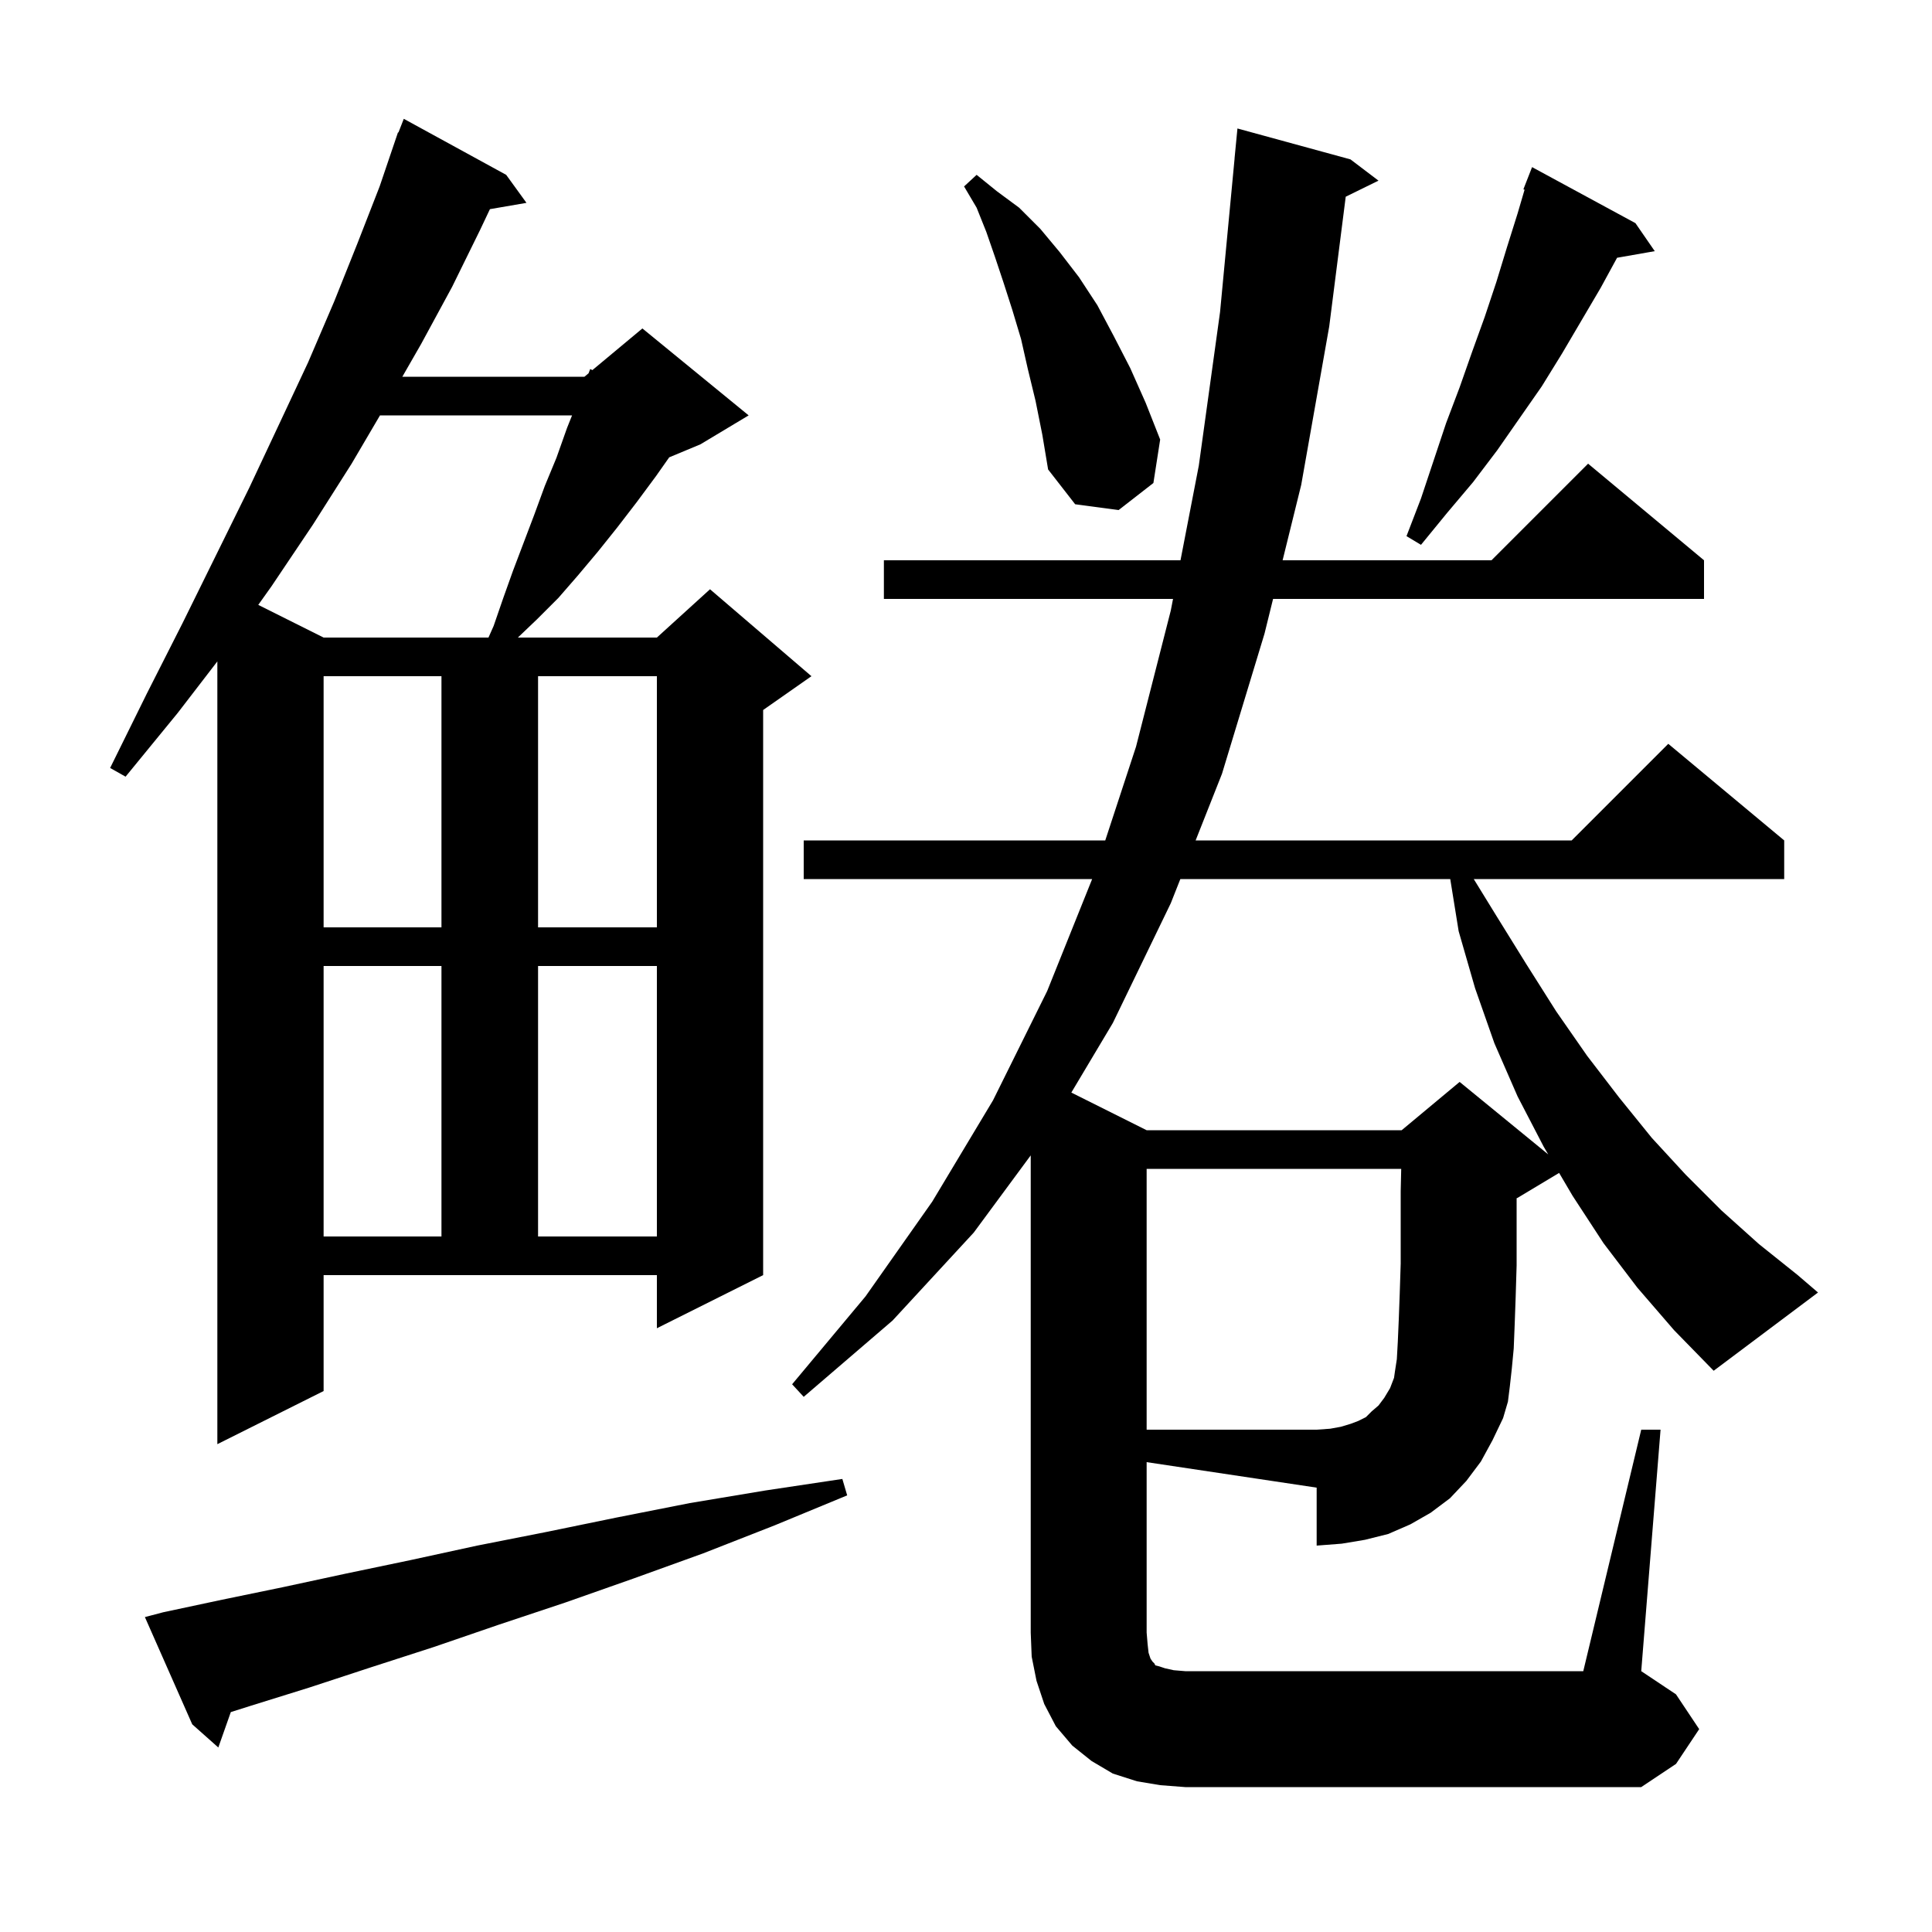 <svg xmlns="http://www.w3.org/2000/svg" xmlns:xlink="http://www.w3.org/1999/xlink" version="1.1" baseProfile="full" viewBox="0 0 200 200" width="200" height="200"><g fill="currentColor"><path d="M 169.9 148.0 L 171.9 148.0 L 169.9 173.0 L 173.5 175.4 L 175.9 179.0 L 173.5 182.6 L 169.9 185.0 L 122.7 185.0 L 120.1 184.8 L 117.7 184.4 L 115.2 183.6 L 113.0 182.3 L 111.0 180.7 L 109.3 178.7 L 108.1 176.4 L 107.3 174.0 L 106.8 171.5 L 106.7 169.0 L 106.7 119.604 L 100.8 127.6 L 92.4 136.7 L 83.2 144.6 L 82.0 143.3 L 89.6 134.2 L 96.5 124.4 L 102.8 113.9 L 108.4 102.6 L 113.059 91.0 L 83.2 91.0 L 83.2 87.0 L 114.416 87.0 L 117.6 77.3 L 121.2 63.2 L 121.432 62.0 L 91.5 62.0 L 91.5 58.0 L 122.205 58.0 L 124.1 48.2 L 126.3 32.3 L 127.805 16.4 L 127.8 16.4 L 128.1 13.3 L 139.8 16.5 L 142.7 18.7 L 139.309 20.364 L 137.6 33.8 L 134.7 50.2 L 132.775 58.0 L 154.4 58.0 L 164.4 48.0 L 176.4 58.0 L 176.4 62.0 L 131.788 62.0 L 130.9 65.6 L 126.5 80.1 L 123.771 87.0 L 162.7 87.0 L 172.7 77.0 L 184.7 87.0 L 184.7 91.0 L 152.562 91.0 L 154.9 94.8 L 158.0 99.8 L 161.1 104.7 L 164.3 109.3 L 167.6 113.6 L 171.0 117.8 L 174.5 121.6 L 178.2 125.3 L 182.1 128.8 L 186.1 132.0 L 188.2 133.8 L 177.4 141.9 L 173.3 137.7 L 169.5 133.3 L 166.0 128.7 L 162.8 123.8 L 161.4 121.42 L 157.1 124.0 L 157.0 124.042 L 157.0 131.0 L 156.9 134.3 L 156.8 137.1 L 156.7 139.6 L 156.5 141.7 L 156.3 143.5 L 156.1 145.1 L 155.6 146.8 L 154.5 149.1 L 153.3 151.3 L 151.8 153.3 L 150.1 155.1 L 148.1 156.6 L 146.0 157.8 L 143.7 158.8 L 141.3 159.4 L 138.9 159.8 L 136.3 160.0 L 136.3 154.0 L 118.7 151.36 L 118.7 169.0 L 118.8 170.2 L 118.9 171.1 L 119.1 171.7 L 119.3 172.0 L 119.5 172.2 L 119.6 172.4 L 120.0 172.5 L 120.6 172.7 L 121.5 172.9 L 122.7 173.0 L 163.9 173.0 Z M 16.9 166.9 L 23.0 165.6 L 29.3 164.3 L 35.8 162.9 L 42.5 161.5 L 49.4 160.0 L 56.5 158.6 L 63.8 157.1 L 71.4 155.6 L 79.2 154.3 L 87.2 153.1 L 87.7 154.8 L 80.2 157.9 L 72.8 160.8 L 65.6 163.4 L 58.5 165.9 L 51.6 168.2 L 44.9 170.5 L 38.4 172.6 L 32.0 174.7 L 25.9 176.6 L 23.893 177.235 L 22.6 180.9 L 19.9 178.5 L 15.0 167.4 Z M 33.5 144.0 L 22.5 149.5 L 22.5 68.47 L 18.4 73.8 L 13.0 80.4 L 11.4 79.5 L 15.2 71.8 L 18.9 64.5 L 22.4 57.4 L 25.8 50.5 L 28.9 43.9 L 31.9 37.5 L 34.6 31.2 L 37.0 25.2 L 39.3 19.3 L 41.2 13.7 L 41.245 13.718 L 41.8 12.3 L 52.4 18.1 L 54.5 21.0 L 50.717 21.652 L 49.7 23.8 L 46.8 29.7 L 43.6 35.6 L 41.649 39.0 L 60.5 39.0 L 60.929 38.643 L 61.1 38.2 L 61.323 38.314 L 66.5 34.0 L 77.5 43.0 L 72.5 46.0 L 69.277 47.343 L 67.9 49.3 L 65.9 52.0 L 63.9 54.6 L 61.9 57.1 L 59.8 59.6 L 57.8 61.9 L 55.6 64.1 L 53.61 66.0 L 68.0 66.0 L 73.5 61.0 L 84.0 70.0 L 79.0 73.5 L 79.0 132.0 L 68.0 137.5 L 68.0 132.0 L 33.5 132.0 Z M 118.7 121.0 L 118.7 148.0 L 136.3 148.0 L 137.7 147.9 L 138.8 147.7 L 139.8 147.4 L 140.6 147.1 L 141.4 146.7 L 142.0 146.1 L 142.7 145.5 L 143.3 144.7 L 143.9 143.7 L 144.309 142.636 L 144.4 142.0 L 144.6 140.7 L 144.7 138.9 L 144.8 136.6 L 144.9 133.9 L 145.0 130.8 L 145.0 123.3 L 145.053 121.0 Z M 33.5 100.0 L 33.5 128.0 L 45.7 128.0 L 45.7 100.0 Z M 55.7 100.0 L 55.7 128.0 L 68.0 128.0 L 68.0 100.0 Z M 122.189 91.0 L 121.2 93.5 L 115.2 105.9 L 110.904 113.102 L 118.7 117.0 L 145.1 117.0 L 151.1 112.0 L 160.274 119.506 L 159.8 118.7 L 157.1 113.5 L 154.7 108.0 L 152.7 102.3 L 151.0 96.4 L 150.129 91.0 Z M 33.5 70.0 L 33.5 96.0 L 45.7 96.0 L 45.7 70.0 Z M 55.7 70.0 L 55.7 96.0 L 68.0 96.0 L 68.0 70.0 Z M 39.337 43.0 L 36.4 48.0 L 32.4 54.3 L 28.1 60.7 L 26.735 62.617 L 33.5 66.0 L 50.567 66.0 L 51.1 64.8 L 52.1 61.9 L 53.1 59.1 L 55.3 53.3 L 56.4 50.3 L 57.6 47.4 L 58.7 44.3 L 59.22 43.0 Z M 169.3 23.1 L 171.3 26.0 L 167.399 26.684 L 165.7 29.8 L 161.7 36.6 L 159.6 40.0 L 155.0 46.6 L 152.5 49.9 L 149.8 53.1 L 147.1 56.4 L 145.6 55.5 L 147.1 51.6 L 149.7 43.8 L 151.1 40.1 L 152.4 36.4 L 153.7 32.8 L 154.9 29.2 L 156.0 25.6 L 157.1 22.1 L 157.824 19.637 L 157.7 19.6 L 158.6 17.3 Z M 107.2 41.5 L 106.4 38.2 L 105.7 35.1 L 104.8 32.1 L 103.9 29.3 L 103.0 26.6 L 102.1 24.0 L 101.1 21.5 L 99.8 19.3 L 101.1 18.1 L 103.2 19.8 L 105.5 21.5 L 107.7 23.7 L 109.7 26.1 L 111.7 28.7 L 113.6 31.6 L 115.3 34.8 L 117.0 38.1 L 118.6 41.7 L 120.1 45.5 L 119.4 50.0 L 115.8 52.8 L 111.3 52.2 L 108.5 48.6 L 107.9 45.0 Z "/></g></svg>